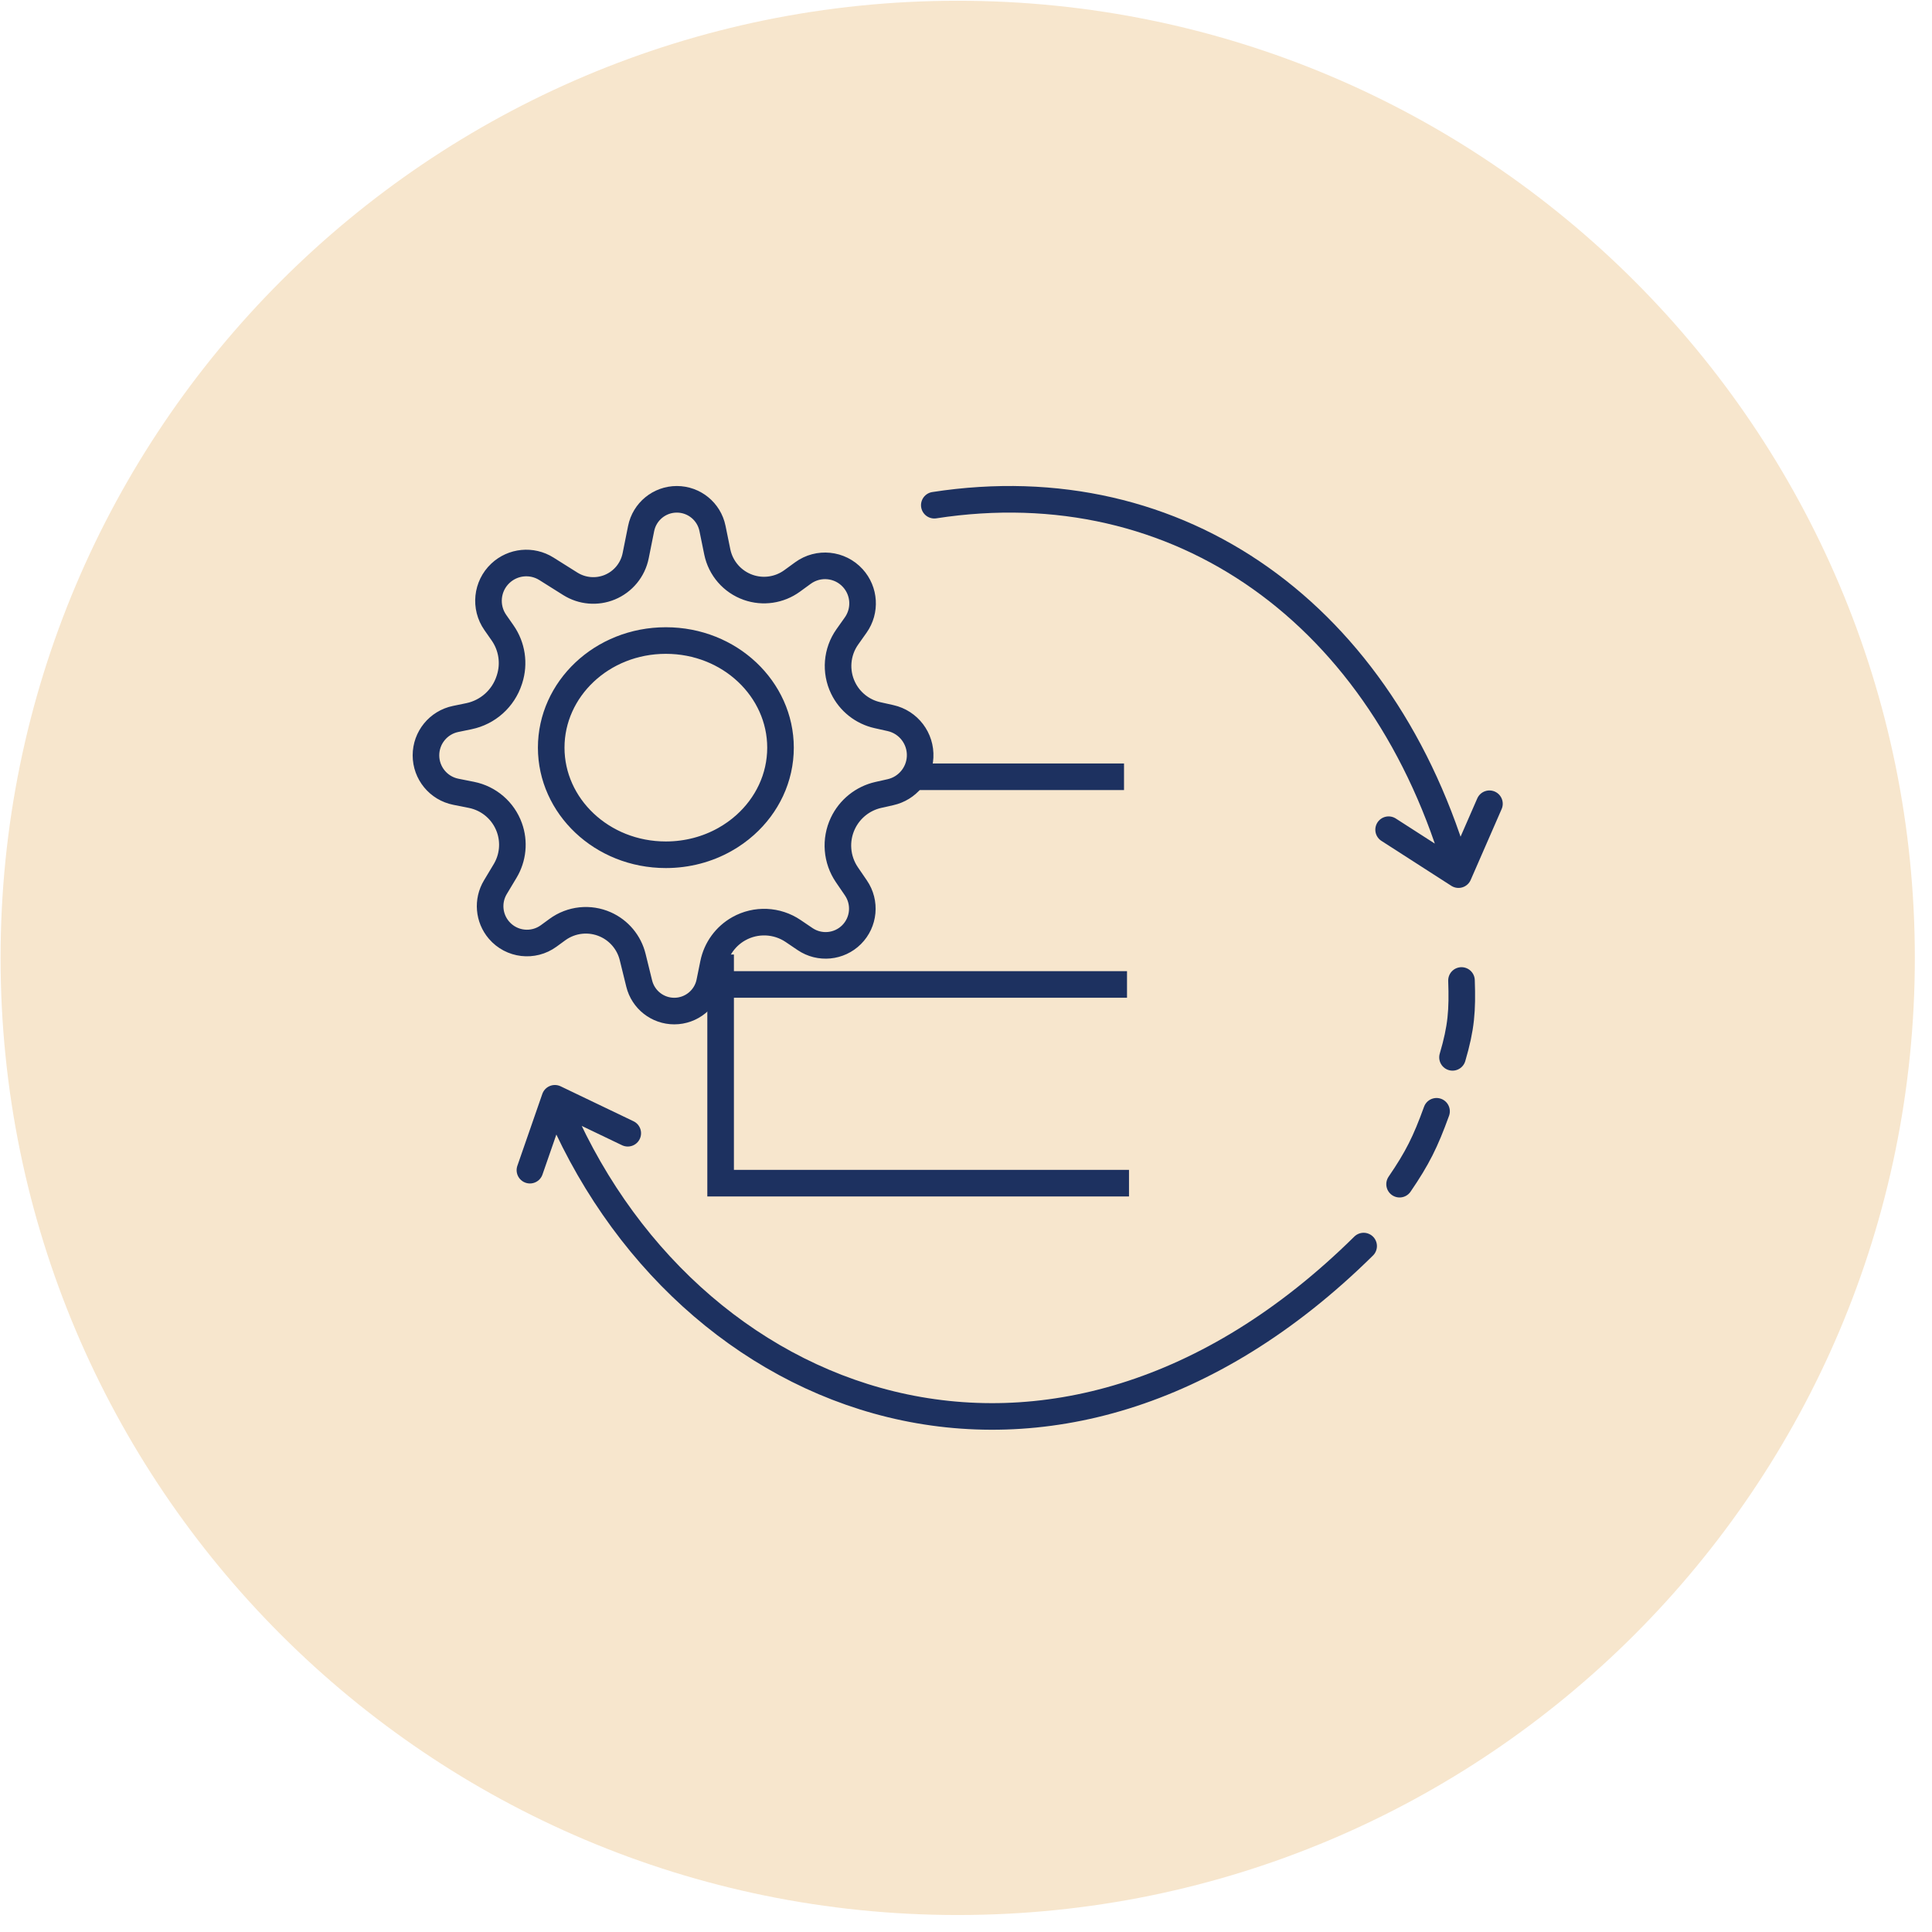 <svg width="109" height="109" viewBox="0 0 109 109" fill="none" xmlns="http://www.w3.org/2000/svg">
<path d="M54.032 108.042C83.856 108.042 108.032 83.865 108.032 54.042C108.032 24.218 83.856 0.042 54.032 0.042C24.209 0.042 0.032 24.218 0.032 54.042C0.032 83.865 24.209 108.042 54.032 108.042Z" fill="#F7E6CD"/>
<path d="M30.827 32.091L32.176 32.939C32.844 33.358 33.673 33.429 34.402 33.129C35.155 32.818 35.703 32.153 35.863 31.354L36.171 29.82C36.363 28.86 37.206 28.17 38.185 28.17C39.161 28.17 40.002 28.856 40.197 29.812L40.468 31.139C40.658 32.065 41.32 32.824 42.212 33.138C43.046 33.432 43.972 33.297 44.688 32.776L45.302 32.329C46.175 31.694 47.386 31.817 48.113 32.615C48.783 33.35 48.851 34.452 48.277 35.264L47.804 35.932C47.206 36.777 47.115 37.88 47.565 38.811C47.943 39.593 48.658 40.16 49.506 40.349L50.239 40.513C51.257 40.74 51.964 41.669 51.911 42.711C51.862 43.671 51.181 44.481 50.243 44.693L49.555 44.848C48.676 45.046 47.938 45.638 47.553 46.452C47.109 47.392 47.196 48.497 47.783 49.355L48.29 50.097C48.852 50.92 48.749 52.026 48.045 52.731C47.343 53.432 46.242 53.537 45.42 52.981L44.749 52.527C43.834 51.907 42.647 51.857 41.683 52.397C40.941 52.813 40.417 53.532 40.248 54.366L40.036 55.41C39.844 56.359 39.009 57.042 38.041 57.042C37.103 57.042 36.287 56.402 36.063 55.492L35.694 53.992C35.493 53.175 34.927 52.498 34.159 52.156C33.269 51.76 32.236 51.87 31.449 52.444L30.956 52.804C30.079 53.444 28.856 53.301 28.15 52.475C27.57 51.796 27.488 50.822 27.948 50.056L28.499 49.137C28.942 48.398 29.03 47.499 28.738 46.689C28.397 45.741 27.585 45.042 26.598 44.845L25.719 44.67C24.738 44.475 24.032 43.615 24.032 42.615C24.032 41.62 24.731 40.763 25.705 40.562L26.456 40.407C27.527 40.186 28.396 39.406 28.732 38.365L28.747 38.319C29.032 37.436 28.887 36.47 28.356 35.709L27.943 35.117C27.338 34.25 27.46 33.07 28.23 32.345C28.936 31.679 30.004 31.574 30.827 32.091Z" stroke="#1D3160" stroke-width="1.5"/>
<path d="M37.566 36.138C41.181 36.138 44.034 38.885 44.035 42.181C44.035 43.887 43.277 45.437 42.041 46.544C41.693 46.856 41.307 47.132 40.89 47.366C39.921 47.91 38.784 48.224 37.566 48.224C33.95 48.224 31.098 45.476 31.098 42.181C31.098 38.885 33.95 36.138 37.566 36.138Z" stroke="#1D3160" stroke-width="1.5"/>
<path d="M52.712 28.502C66.569 26.362 78.117 34.699 82.286 49.345M82.286 49.345L84.032 45.346M82.286 49.345L78.343 46.81" stroke="#1D3160" stroke-width="1.5" stroke-linecap="round"/>
<path d="M31.305 61.964L29.897 66.019M31.305 61.964L35.417 63.935M31.305 61.964C38.516 79.652 59.471 87.538 76.934 70.301" stroke="#1D3160" stroke-width="1.5" stroke-linecap="round"/>
<path d="M82.455 55.317C82.513 57.01 82.447 57.959 81.948 59.654" stroke="#1D3160" stroke-width="1.5" stroke-linecap="round"/>
<path d="M78.962 66.809C79.971 65.332 80.42 64.427 81.047 62.697" stroke="#1D3160" stroke-width="1.5" stroke-linecap="round"/>
<path d="M40.656 53.852V66.752H63.696" stroke="#1D3160" stroke-width="1.5"/>
<path d="M40.713 55.541H63.584" stroke="#1D3160" stroke-width="1.5"/>
<path d="M51.551 43.824H63.415" stroke="#1D3160" stroke-width="1.5"/>
<mask id="path-11-inside-1_1_356" fill="white">
<rect x="62.829" y="39.9" width="7.661" height="7.661" rx="1"/>
</mask>
<rect x="62.829" y="39.9" width="7.661" height="7.661" rx="1" stroke="#1D3160" stroke-width="3" mask="url(#path-11-inside-1_1_356)"/>
<mask id="path-12-inside-2_1_356" fill="white">
<rect x="62.942" y="51.616" width="7.661" height="7.661" rx="1"/>
</mask>
<rect x="62.942" y="51.616" width="7.661" height="7.661" rx="1" stroke="#1D3160" stroke-width="3" mask="url(#path-12-inside-2_1_356)"/>
<mask id="path-13-inside-3_1_356" fill="white">
<rect x="62.942" y="62.769" width="7.661" height="7.661" rx="1"/>
</mask>
<rect x="62.942" y="62.769" width="7.661" height="7.661" rx="1" stroke="#1D3160" stroke-width="3" mask="url(#path-13-inside-3_1_356)"/>
</svg>
